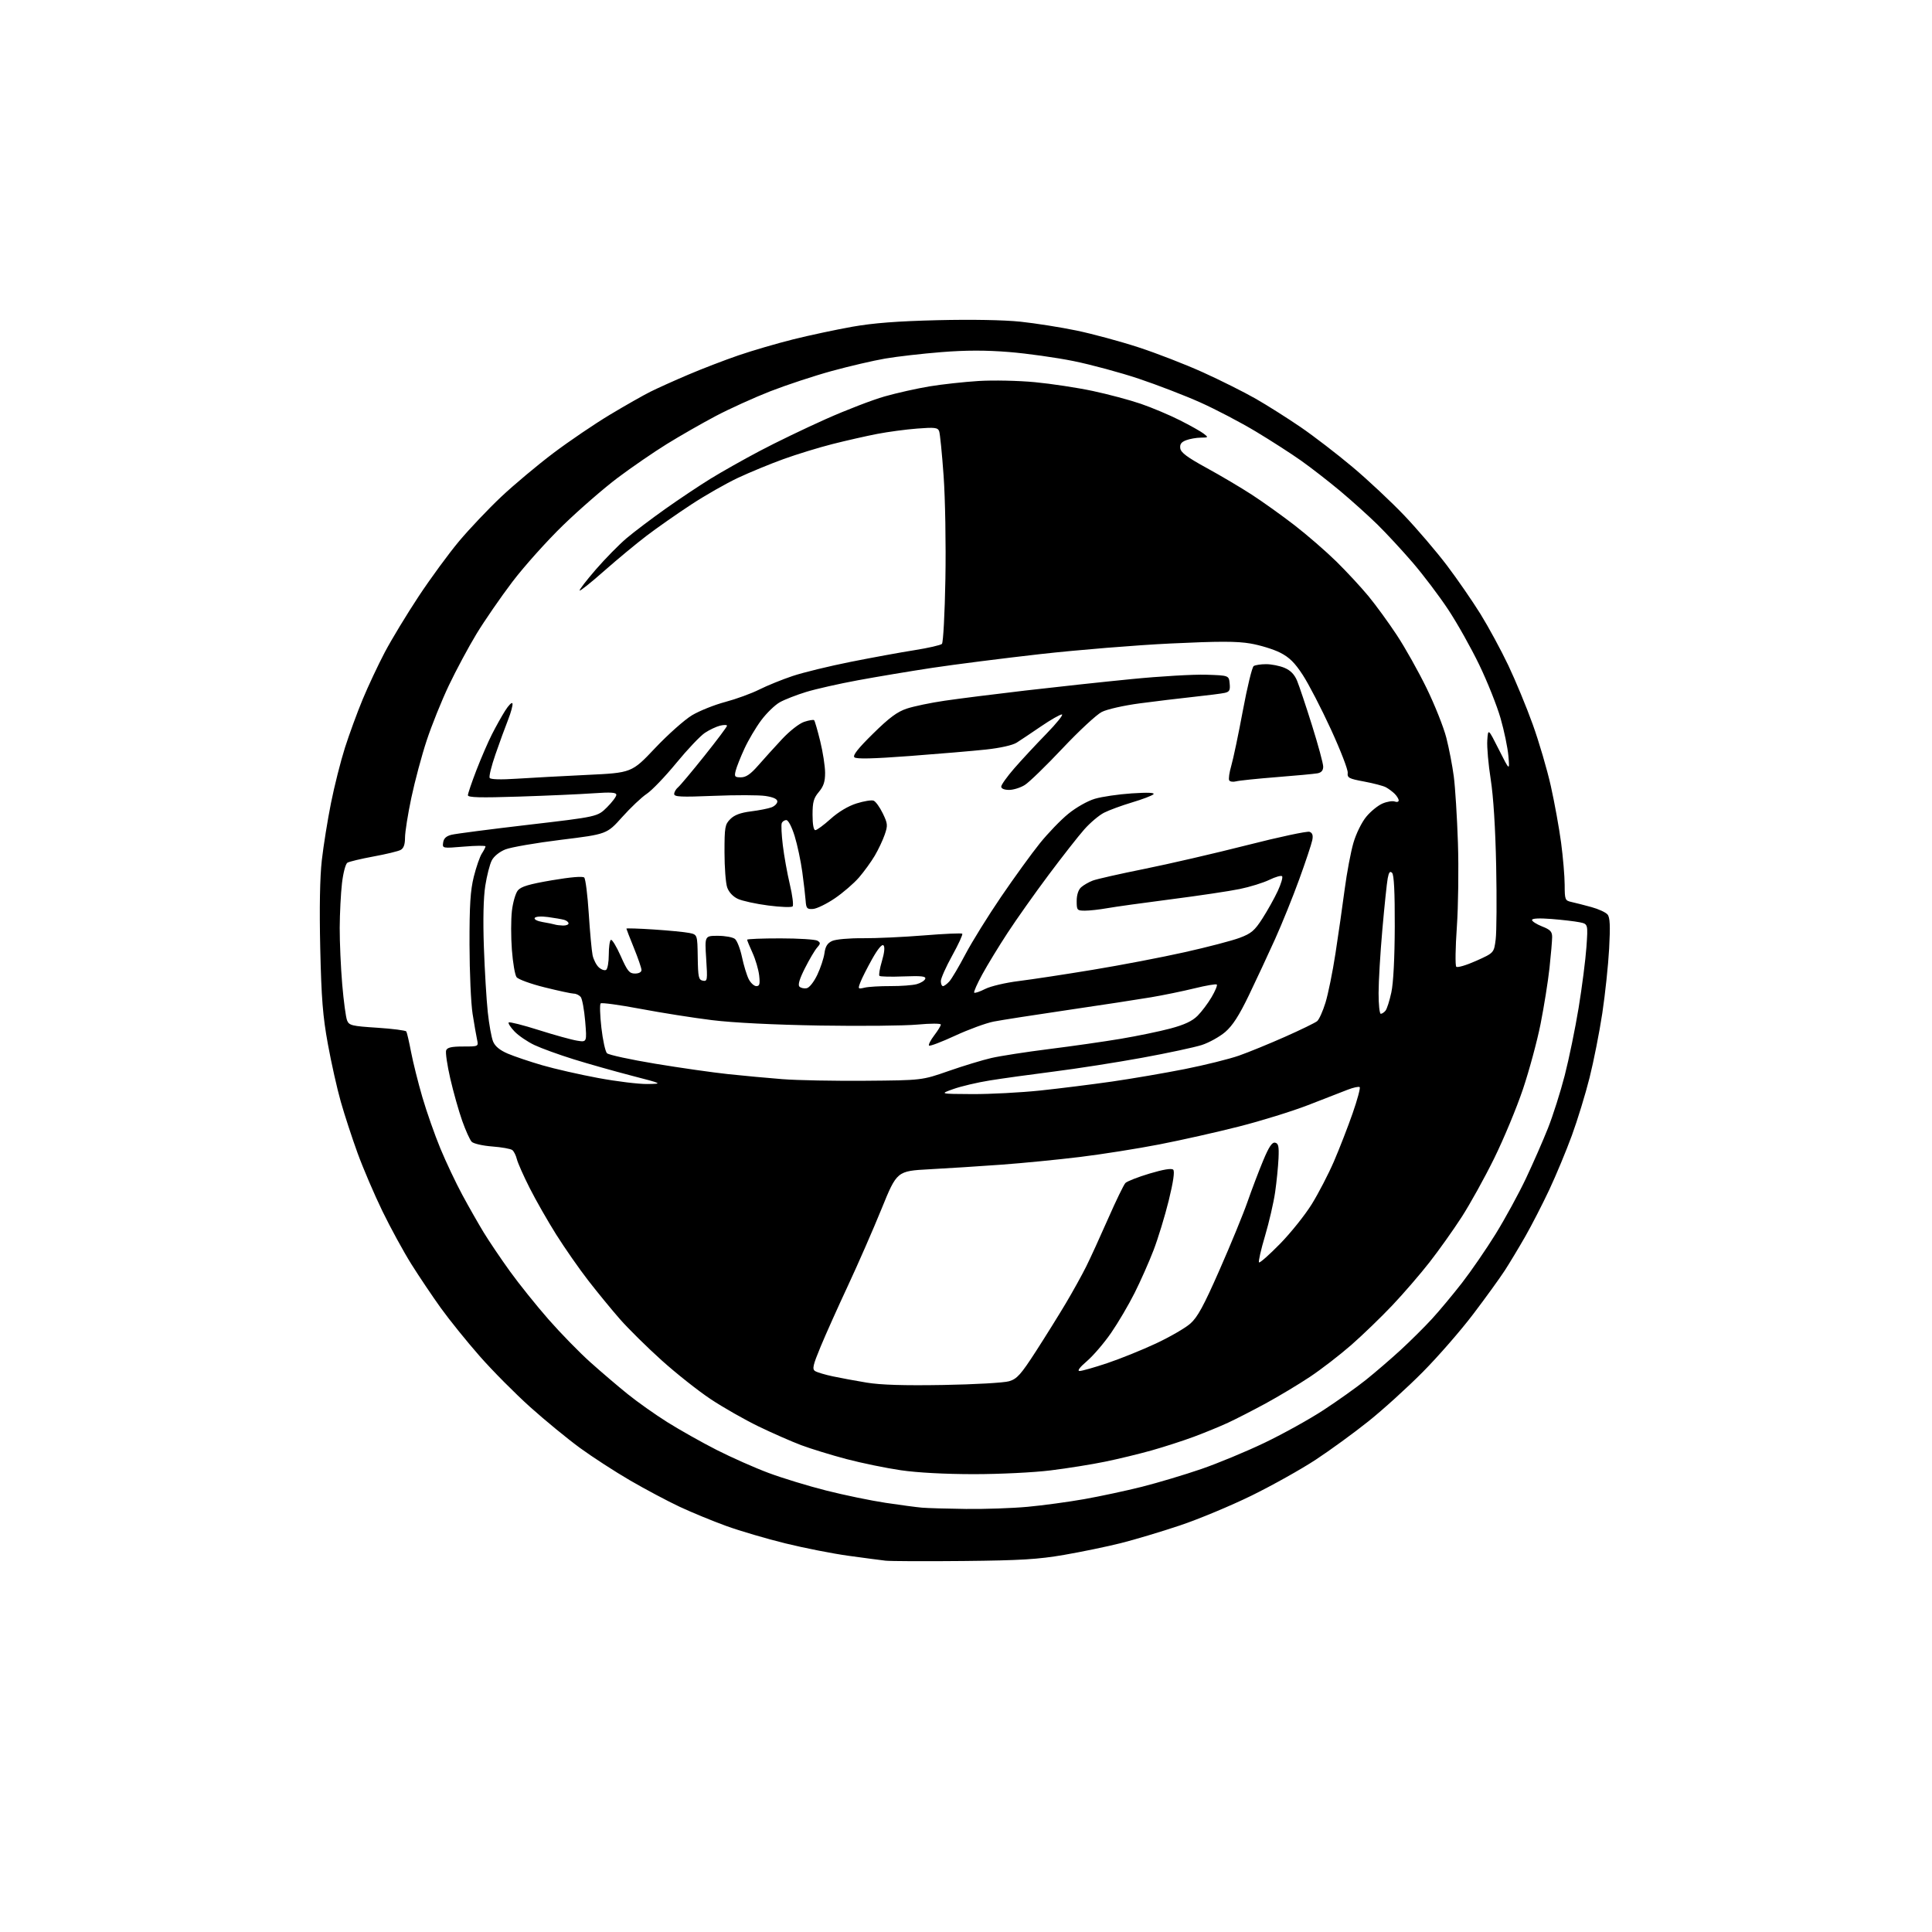 <?xml version="1.0" encoding="UTF-8" standalone="no"?>
<svg 
  version="1.1" 
  xmlns="http://www.w3.org/2000/svg" 
  xmlns:xlink="http://www.w3.org/1999/xlink" 
  xmlns:svg="http://www.w3.org/2000/svg"
  xmlns:rdf="http://www.w3.org/1999/02/22-rdf-syntax-ns#"
  xmlns:cc="http://creativecommons.org/ns#"
  xmlns:dc="http://purl.org/dc/elements/1.1/"
  viewBox="0 0 768 768"
  width="768"
  height="768"
>
<style>svg {background-color: white; }</style>"
<path stroke="none" fill="black" fill-rule="evenodd" d="M383.00,620.52C367.88,620.67 353.93,620.61 352.00,620.39C350.07,620.17 343.43,619.30 337.23,618.44C331.03,617.59 319.78,615.38 312.23,613.52C304.68,611.67 294.09,608.55 288.70,606.60C283.32,604.65 274.99,601.22 270.20,598.98C265.42,596.74 256.55,592.02 250.50,588.51C244.45,584.99 235.49,579.18 230.58,575.60C225.68,572.02 216.79,564.73 210.84,559.40C204.89,554.07 195.82,544.94 190.70,539.11C185.57,533.27 178.63,524.67 175.27,520.00C171.91,515.33 166.62,507.45 163.51,502.50C160.41,497.55 155.25,488.10 152.04,481.50C148.83,474.90 144.39,464.53 142.17,458.45C139.96,452.37 136.94,443.14 135.47,437.95C133.99,432.75 131.68,422.43 130.33,415.00C128.32,403.98 127.76,396.99 127.30,376.93C126.94,360.90 127.16,348.74 127.93,341.93C128.58,336.19 130.22,325.98 131.57,319.23C132.91,312.49 135.42,302.59 137.12,297.23C138.83,291.88 142.00,283.23 144.17,278.00C146.34,272.77 150.29,264.37 152.94,259.32C155.60,254.27 161.67,244.25 166.42,237.06C171.17,229.88 178.42,219.99 182.53,215.09C186.65,210.19 194.17,202.26 199.25,197.47C204.34,192.68 213.68,184.86 220.00,180.09C226.32,175.33 236.45,168.46 242.50,164.83C248.55,161.20 255.75,157.11 258.50,155.74C261.25,154.36 268.00,151.32 273.50,148.98C279.00,146.63 288.00,143.17 293.50,141.28C299.00,139.39 308.83,136.52 315.34,134.89C321.85,133.27 332.43,131.02 338.84,129.88C347.22,128.40 356.73,127.67 372.68,127.28C386.25,126.95 399.06,127.19 405.68,127.88C411.63,128.51 421.68,130.10 428.00,131.41C434.32,132.73 445.35,135.71 452.49,138.04C459.64,140.36 471.20,144.85 478.17,148.00C485.15,151.16 494.60,155.89 499.18,158.51C503.76,161.13 511.77,166.20 517.00,169.77C522.23,173.35 531.53,180.50 537.67,185.66C543.82,190.83 553.08,199.51 558.26,204.95C563.44,210.40 571.05,219.32 575.18,224.77C579.31,230.22 585.31,238.92 588.52,244.09C591.73,249.27 596.70,258.45 599.58,264.50C602.45,270.55 606.83,281.12 609.30,288.00C611.78,294.88 615.01,305.89 616.48,312.47C617.95,319.05 619.79,329.18 620.56,334.97C621.33,340.76 621.97,348.30 621.98,351.73C622.00,357.71 622.11,357.99 624.75,358.57C626.26,358.90 629.80,359.81 632.62,360.58C635.43,361.35 638.32,362.68 639.02,363.53C639.99,364.69 640.15,367.99 639.66,377.07C639.30,383.67 638.08,395.24 636.94,402.78C635.80,410.33 633.52,421.85 631.88,428.39C630.24,434.93 627.07,445.28 624.83,451.39C622.59,457.50 618.56,467.19 615.87,472.92C613.18,478.65 608.90,486.98 606.37,491.42C603.83,495.86 600.15,501.98 598.20,505.00C596.24,508.02 590.59,515.84 585.64,522.36C580.70,528.88 571.67,539.25 565.57,545.40C559.48,551.55 549.77,560.36 544.00,564.97C538.23,569.59 528.77,576.47 523.00,580.27C517.23,584.06 505.75,590.48 497.50,594.53C489.25,598.57 476.43,603.92 469.00,606.40C461.57,608.89 451.00,612.05 445.50,613.43C440.00,614.81 429.88,616.90 423.00,618.09C412.67,619.87 405.73,620.29 383.00,620.52zM384.00,599.83C391.43,599.92 402.45,599.54 408.50,598.98C414.55,598.42 424.68,597.05 431.00,595.93C437.32,594.81 447.68,592.59 454.00,591.00C460.32,589.40 470.90,586.24 477.50,583.97C484.10,581.70 495.48,576.98 502.79,573.47C510.10,569.96 520.63,564.12 526.18,560.48C531.74,556.84 539.26,551.49 542.89,548.59C546.53,545.68 552.73,540.35 556.68,536.73C560.62,533.11 566.25,527.52 569.19,524.32C572.13,521.12 577.50,514.67 581.14,510.00C584.77,505.32 590.81,496.55 594.55,490.50C598.29,484.45 603.69,474.55 606.56,468.50C609.42,462.45 613.37,453.44 615.34,448.48C617.31,443.52 620.30,434.09 622.00,427.51C623.69,420.94 626.18,408.84 627.53,400.62C628.88,392.40 630.27,381.54 630.63,376.49C631.27,367.30 631.27,367.30 627.89,366.61C626.02,366.23 621.01,365.65 616.75,365.31C611.86,364.93 609.00,365.07 609.00,365.70C609.00,366.25 610.80,367.40 613.00,368.27C616.25,369.54 617.00,370.33 617.00,372.46C617.00,373.90 616.53,379.45 615.95,384.79C615.37,390.13 613.77,400.12 612.41,407.00C611.04,413.88 607.88,425.57 605.38,433.00C602.88,440.43 597.73,452.80 593.94,460.50C590.15,468.20 584.32,478.72 580.98,483.88C577.64,489.04 571.92,497.08 568.27,501.75C564.63,506.42 558.01,514.09 553.57,518.79C549.13,523.49 541.76,530.61 537.19,534.62C532.61,538.62 525.19,544.35 520.69,547.34C516.18,550.34 508.29,555.07 503.15,557.87C498.01,560.66 491.26,564.12 488.15,565.56C485.04,567.00 478.96,569.50 474.64,571.11C470.31,572.72 462.73,575.17 457.79,576.56C452.85,577.95 444.52,579.97 439.28,581.04C434.05,582.12 424.32,583.68 417.66,584.50C410.89,585.34 397.45,586.00 387.16,586.00C375.81,586.00 364.68,585.41 358.13,584.45C352.28,583.60 342.55,581.60 336.50,580.01C330.45,578.41 322.35,575.92 318.50,574.48C314.65,573.03 307.00,569.67 301.50,567.01C296.00,564.34 287.45,559.47 282.50,556.18C277.55,552.89 268.77,545.94 263.00,540.74C257.23,535.55 249.78,528.19 246.45,524.40C243.12,520.60 237.44,513.67 233.82,509.00C230.20,504.32 224.48,496.11 221.10,490.75C217.73,485.39 212.98,477.07 210.55,472.25C208.11,467.44 205.83,462.28 205.46,460.79C205.10,459.30 204.29,457.67 203.65,457.17C203.02,456.67 199.41,456.02 195.64,455.74C191.81,455.44 188.21,454.61 187.49,453.86C186.78,453.11 185.08,449.35 183.72,445.50C182.36,441.65 180.23,434.12 179.00,428.78C177.77,423.43 177.03,418.37 177.35,417.53C177.79,416.39 179.50,416.00 184.09,416.00C190.23,416.00 190.23,416.00 189.64,413.25C189.31,411.74 188.51,407.12 187.86,403.00C187.21,398.88 186.66,386.50 186.64,375.50C186.61,359.77 186.98,354.01 188.34,348.51C189.30,344.67 190.74,340.52 191.54,339.30C192.34,338.07 193.00,336.79 193.00,336.45C193.00,336.10 189.14,336.14 184.41,336.54C175.83,337.25 175.83,337.25 176.16,334.91C176.40,333.26 177.39,332.35 179.50,331.83C181.15,331.42 194.88,329.64 210.00,327.87C237.50,324.66 237.50,324.66 241.25,320.95C243.31,318.91 245.00,316.66 245.00,315.97C245.00,314.99 242.90,314.85 235.78,315.35C230.72,315.71 217.44,316.30 206.28,316.66C190.84,317.16 186.00,317.03 186.00,316.12C186.00,315.46 187.53,310.97 189.39,306.14C191.26,301.31 194.02,294.93 195.53,291.95C197.04,288.97 199.41,284.72 200.80,282.52C202.20,280.31 203.50,279.01 203.71,279.63C203.92,280.25 203.13,283.17 201.97,286.13C200.80,289.08 198.54,295.27 196.95,299.88C195.35,304.49 194.31,308.70 194.65,309.24C195.03,309.85 199.08,309.97 205.38,309.55C210.94,309.19 223.52,308.51 233.31,308.04C251.12,307.20 251.12,307.20 260.44,297.35C265.57,291.93 272.18,286.06 275.13,284.30C278.08,282.55 284.02,280.17 288.33,279.03C292.64,277.88 298.71,275.67 301.83,274.10C304.95,272.54 310.92,270.11 315.09,268.72C319.27,267.32 329.62,264.80 338.09,263.11C346.57,261.42 358.00,259.32 363.50,258.46C369.00,257.59 373.92,256.46 374.43,255.96C374.95,255.45 375.57,243.85 375.81,230.18C376.06,216.37 375.74,198.15 375.10,189.18C374.47,180.31 373.67,172.30 373.32,171.39C372.77,169.96 371.57,169.82 364.59,170.36C360.14,170.70 353.01,171.66 348.74,172.48C344.47,173.30 336.49,175.11 331.00,176.50C325.50,177.89 316.71,180.59 311.46,182.49C306.21,184.39 298.08,187.74 293.40,189.93C288.72,192.13 280.32,196.91 274.74,200.58C269.15,204.24 261.19,209.81 257.04,212.97C252.89,216.13 245.30,222.42 240.17,226.95C235.05,231.48 230.65,234.99 230.42,234.75C230.18,234.51 233.07,230.76 236.83,226.41C240.60,222.06 246.12,216.44 249.09,213.93C252.07,211.42 259.00,206.18 264.50,202.28C270.00,198.38 278.10,192.98 282.50,190.27C286.90,187.56 295.68,182.61 302.00,179.27C308.32,175.92 320.12,170.23 328.21,166.62C336.29,163.01 346.87,158.94 351.71,157.57C356.54,156.20 364.55,154.41 369.50,153.59C374.45,152.77 383.23,151.81 389.00,151.45C394.80,151.09 404.81,151.30 411.36,151.92C417.89,152.54 428.24,154.11 434.36,155.41C440.49,156.71 449.10,159.01 453.50,160.52C457.90,162.03 464.88,164.97 469.00,167.05C473.12,169.13 477.40,171.53 478.50,172.39C480.43,173.88 480.39,173.94 477.32,173.97C475.56,173.99 472.94,174.45 471.50,175.00C469.55,175.74 468.95,176.59 469.18,178.24C469.42,179.91 472.02,181.84 479.59,185.98C485.15,189.02 493.25,193.81 497.59,196.63C501.94,199.45 509.60,204.93 514.61,208.80C519.61,212.67 527.07,219.14 531.18,223.17C535.28,227.20 541.05,233.43 544.00,237.00C546.94,240.57 552.02,247.55 555.28,252.50C558.55,257.45 563.87,266.94 567.11,273.59C570.35,280.24 573.88,289.10 574.94,293.28C576.01,297.46 577.35,304.40 577.91,308.69C578.47,312.99 579.21,324.82 579.55,335.00C579.89,345.18 579.69,360.24 579.12,368.48C578.54,376.72 578.44,383.84 578.89,384.29C579.35,384.75 582.91,383.69 586.80,381.95C593.88,378.78 593.88,378.78 594.56,373.40C594.93,370.43 595.01,357.32 594.75,344.25C594.44,329.13 593.65,316.61 592.58,309.80C591.65,303.92 591.04,296.94 591.22,294.30C591.55,289.50 591.55,289.50 595.84,298.00C600.13,306.50 600.13,306.50 599.61,300.50C599.32,297.20 597.92,290.45 596.49,285.50C595.07,280.55 591.27,271.01 588.04,264.31C584.81,257.60 579.25,247.70 575.68,242.31C572.11,236.91 565.76,228.52 561.57,223.65C557.38,218.78 551.06,211.95 547.52,208.48C543.97,205.00 537.34,199.04 532.79,195.22C528.23,191.41 521.26,185.99 517.30,183.18C513.34,180.37 505.17,175.12 499.15,171.50C493.13,167.89 483.21,162.69 477.12,159.97C471.02,157.24 460.02,153.00 452.67,150.54C445.32,148.08 433.64,144.93 426.73,143.53C419.81,142.13 408.27,140.51 401.08,139.93C391.85,139.19 383.99,139.20 374.26,139.97C366.69,140.57 356.63,141.72 351.91,142.53C347.18,143.34 337.61,145.57 330.64,147.48C323.66,149.39 312.68,153.02 306.23,155.53C299.78,158.05 290.00,162.49 284.50,165.39C279.00,168.30 270.24,173.31 265.04,176.53C259.84,179.75 251.06,185.78 245.54,189.93C240.02,194.09 230.24,202.58 223.82,208.81C217.39,215.04 208.32,225.17 203.65,231.32C198.99,237.47 192.57,246.78 189.40,252.00C186.23,257.23 181.29,266.45 178.41,272.50C175.54,278.55 171.58,288.37 169.62,294.33C167.65,300.28 164.91,310.52 163.52,317.09C162.13,323.66 161.00,330.81 161.00,332.98C161.00,335.72 160.46,337.22 159.24,337.87C158.28,338.39 153.42,339.56 148.44,340.47C143.47,341.39 138.82,342.50 138.10,342.94C137.37,343.39 136.42,346.99 135.94,351.12C135.47,355.18 135.07,363.15 135.04,368.83C135.02,374.51 135.47,384.63 136.04,391.33C136.61,398.02 137.48,404.47 137.98,405.66C138.79,407.63 139.89,407.89 149.96,408.54C156.06,408.94 161.26,409.61 161.52,410.03C161.78,410.46 162.63,414.14 163.41,418.21C164.19,422.29 166.21,430.36 167.90,436.16C169.59,441.95 172.82,451.15 175.08,456.60C177.34,462.04 181.26,470.32 183.79,475.00C186.31,479.68 190.12,486.35 192.23,489.84C194.35,493.32 199.06,500.30 202.69,505.34C206.32,510.38 213.24,519.00 218.06,524.50C222.89,530.00 230.36,537.65 234.67,541.51C238.97,545.36 245.65,551.06 249.51,554.17C253.37,557.29 260.49,562.33 265.35,565.38C270.20,568.42 278.97,573.36 284.84,576.35C290.70,579.33 300.00,583.46 305.50,585.51C311.00,587.57 321.35,590.73 328.50,592.53C335.65,594.34 346.23,596.52 352.00,597.39C357.77,598.26 364.30,599.13 366.50,599.32C368.70,599.51 376.57,599.74 384.00,599.83zM375.00,550.55C387.38,550.34 399.14,549.67 401.15,549.06C404.30,548.11 405.78,546.46 411.75,537.23C415.56,531.33 420.95,522.67 423.73,518.00C426.50,513.33 430.12,506.80 431.76,503.50C433.41,500.20 437.32,491.65 440.46,484.50C443.60,477.35 446.71,470.94 447.36,470.27C448.01,469.59 452.33,467.90 456.96,466.51C462.49,464.86 465.73,464.33 466.37,464.97C467.02,465.62 466.40,469.84 464.59,477.23C463.06,483.43 460.34,492.33 458.54,497.01C456.74,501.70 453.35,509.35 451.00,514.01C448.66,518.68 444.48,525.79 441.70,529.82C438.92,533.85 434.59,538.91 432.08,541.06C429.18,543.54 428.11,544.99 429.15,544.99C430.06,545.00 435.01,543.59 440.15,541.87C445.29,540.15 454.00,536.63 459.50,534.06C465.01,531.48 471.15,527.93 473.15,526.17C476.04,523.63 478.47,519.18 484.82,504.73C489.24,494.71 494.22,482.56 495.90,477.74C497.58,472.92 500.37,465.58 502.09,461.44C504.40,455.88 505.66,453.99 506.86,454.23C508.20,454.51 508.45,455.67 508.23,460.53C508.07,463.82 507.47,469.85 506.88,473.95C506.28,478.06 504.48,485.87 502.86,491.33C501.23,496.78 500.17,501.50 500.48,501.82C500.80,502.13 504.55,498.81 508.83,494.44C513.10,490.08 518.77,482.99 521.43,478.70C524.09,474.41 528.06,466.76 530.25,461.70C532.43,456.64 535.77,448.06 537.66,442.64C539.56,437.21 540.83,432.50 540.50,432.16C540.16,431.83 538.00,432.29 535.69,433.19C533.39,434.09 526.33,436.83 520.00,439.29C513.67,441.74 501.30,445.58 492.50,447.81C483.70,450.05 469.49,453.25 460.91,454.91C452.34,456.58 438.16,458.83 429.41,459.90C420.66,460.97 406.52,462.36 398.00,462.98C389.48,463.60 376.66,464.42 369.53,464.80C356.55,465.50 356.55,465.50 350.42,480.56C347.05,488.85 341.04,502.57 337.08,511.06C333.11,519.55 328.22,530.46 326.21,535.31C323.13,542.75 322.79,544.25 324.03,545.03C324.84,545.53 327.98,546.47 331.00,547.11C334.02,547.76 340.10,548.88 344.50,549.61C350.08,550.53 359.32,550.82 375.00,550.55zM386.50,434.92C393.65,434.95 405.80,434.31 413.50,433.50C421.20,432.69 434.02,431.08 442.00,429.94C449.98,428.79 463.02,426.55 471.00,424.97C478.98,423.38 488.65,420.98 492.50,419.63C496.35,418.28 504.60,414.90 510.84,412.13C517.07,409.37 522.81,406.57 523.58,405.93C524.36,405.29 525.85,401.98 526.90,398.57C527.95,395.17 529.75,386.34 530.88,378.94C532.02,371.55 533.66,360.10 534.53,353.50C535.40,346.90 536.97,338.57 538.02,335.00C539.10,331.31 541.32,326.82 543.14,324.63C544.91,322.49 547.82,320.14 549.62,319.39C551.42,318.63 553.59,318.29 554.44,318.62C555.30,318.95 556.00,318.75 556.00,318.18C556.00,317.61 555.29,316.43 554.42,315.56C553.55,314.70 551.97,313.52 550.91,312.95C549.85,312.38 545.94,311.36 542.24,310.67C536.18,309.55 535.52,309.20 535.74,307.19C535.87,305.97 532.86,298.18 529.04,289.88C525.23,281.59 520.21,271.89 517.89,268.34C514.70,263.43 512.52,261.29 508.88,259.44C506.24,258.10 500.93,256.47 497.09,255.81C491.66,254.88 484.54,254.88 465.30,255.80C451.66,256.45 428.35,258.35 413.50,260.02C398.65,261.70 379.30,264.16 370.50,265.49C361.70,266.83 348.41,269.05 340.97,270.43C333.52,271.80 324.30,273.89 320.47,275.06C316.63,276.24 311.93,278.07 310.00,279.15C308.07,280.22 304.75,283.44 302.61,286.30C300.47,289.16 297.46,294.25 295.92,297.61C294.37,300.97 292.81,304.90 292.45,306.36C291.85,308.73 292.06,309.00 294.53,309.00C296.55,309.00 298.36,307.76 301.39,304.29C303.65,301.70 307.91,296.99 310.86,293.83C313.93,290.55 317.71,287.59 319.68,286.94C321.58,286.31 323.36,286.02 323.63,286.29C323.90,286.56 324.99,290.32 326.05,294.64C327.11,298.96 327.98,304.60 327.99,307.17C328.00,310.71 327.39,312.57 325.50,314.82C323.43,317.28 323.00,318.84 323.00,323.89C323.00,327.68 323.42,330.00 324.10,330.00C324.71,330.00 327.45,327.99 330.18,325.53C333.28,322.74 337.16,320.42 340.47,319.38C343.39,318.46 346.45,317.96 347.26,318.27C348.08,318.58 349.72,320.85 350.91,323.31C352.89,327.41 352.96,328.10 351.68,331.80C350.92,334.01 349.14,337.77 347.73,340.16C346.32,342.55 343.51,346.43 341.48,348.79C339.44,351.15 335.11,354.89 331.84,357.11C328.58,359.32 324.69,361.22 323.20,361.32C320.79,361.48 320.47,361.13 320.25,358.00C320.11,356.07 319.51,350.95 318.92,346.61C318.33,342.28 316.97,335.86 315.89,332.36C314.74,328.65 313.36,326.00 312.57,326.00C311.82,326.00 311.00,326.56 310.75,327.25C310.49,327.94 310.68,331.88 311.18,336.00C311.67,340.12 312.92,347.10 313.96,351.50C315.01,355.90 315.50,359.86 315.07,360.31C314.64,360.75 310.29,360.59 305.39,359.95C300.50,359.32 295.07,358.13 293.32,357.32C291.36,356.41 289.73,354.66 289.07,352.77C288.48,351.08 288.00,344.80 288.00,338.81C288.00,328.75 288.18,327.73 290.32,325.59C291.95,323.96 294.37,323.06 298.50,322.54C301.73,322.14 305.41,321.41 306.68,320.93C307.96,320.45 309.00,319.39 309.00,318.59C309.00,317.61 307.43,316.89 304.28,316.41C301.68,316.02 292.45,316.00 283.78,316.36C270.71,316.89 268.00,316.77 268.00,315.63C268.00,314.87 268.68,313.68 269.52,312.98C270.36,312.29 275.08,306.66 280.02,300.47C284.96,294.29 289.00,288.90 289.00,288.50C289.00,288.11 287.76,288.09 286.25,288.46C284.74,288.83 282.02,290.11 280.20,291.32C278.39,292.52 273.27,297.91 268.84,303.31C264.40,308.71 259.12,314.22 257.09,315.56C255.07,316.89 250.68,321.05 247.33,324.79C241.24,331.59 241.24,331.59 223.05,333.83C213.05,335.06 203.08,336.79 200.89,337.66C198.56,338.59 196.33,340.39 195.49,342.03C194.69,343.56 193.53,348.11 192.90,352.15C192.17,356.85 191.97,365.64 192.35,376.50C192.68,385.85 193.38,397.49 193.90,402.36C194.42,407.24 195.37,412.48 196.01,414.02C196.79,415.92 198.69,417.48 201.84,418.83C204.40,419.92 210.55,422.00 215.50,423.44C220.45,424.88 230.49,427.17 237.82,428.53C245.14,429.89 253.92,430.96 257.32,430.91C263.50,430.82 263.50,430.82 251.00,427.58C244.12,425.79 233.78,422.87 228.00,421.07C222.22,419.27 215.23,416.74 212.46,415.43C209.70,414.13 206.13,411.70 204.54,410.04C202.95,408.38 201.91,406.76 202.22,406.44C202.54,406.13 207.91,407.48 214.15,409.46C220.39,411.44 227.26,413.34 229.41,413.68C233.31,414.31 233.31,414.31 232.62,405.96C232.23,401.37 231.43,397.02 230.84,396.30C230.24,395.59 229.02,394.99 228.13,394.99C227.23,394.98 222.00,393.86 216.50,392.49C211.00,391.13 205.98,389.30 205.34,388.43C204.70,387.57 203.86,382.66 203.48,377.54C203.09,372.41 203.10,365.46 203.49,362.10C203.88,358.73 204.94,355.07 205.85,353.96C207.11,352.42 210.30,351.47 219.40,349.92C226.84,348.66 231.65,348.25 232.24,348.84C232.76,349.36 233.57,355.79 234.04,363.14C234.51,370.49 235.20,377.94 235.56,379.70C235.93,381.46 237.05,383.64 238.05,384.55C239.05,385.45 240.35,385.90 240.94,385.54C241.52,385.18 242.00,382.46 242.00,379.50C242.00,376.54 242.37,373.89 242.83,373.61C243.28,373.32 245.05,376.22 246.75,380.05C249.42,386.06 250.18,387.00 252.42,387.00C253.96,387.00 255.00,386.44 255.00,385.60C255.00,384.84 253.65,380.90 252.00,376.85C250.36,372.81 249.01,369.34 249.00,369.14C249.00,368.94 253.90,369.10 259.88,369.49C265.86,369.88 272.21,370.50 273.99,370.86C277.22,371.53 277.22,371.53 277.36,380.50C277.48,388.46 277.71,389.51 279.40,389.84C281.20,390.18 281.28,389.68 280.72,381.10C280.13,372.00 280.13,372.00 285.37,372.00C288.26,372.00 291.31,372.56 292.16,373.25C293.00,373.94 294.27,377.20 294.96,380.50C295.66,383.80 296.87,387.74 297.64,389.25C298.42,390.76 299.77,392.00 300.66,392.00C301.95,392.00 302.17,391.19 301.78,387.75C301.51,385.41 300.33,381.39 299.15,378.80C297.97,376.22 297.00,373.86 297.00,373.55C297.00,373.25 302.96,373.01 310.25,373.02C317.54,373.02 324.16,373.45 324.96,373.95C326.23,374.76 326.21,375.12 324.81,376.69C323.92,377.69 321.75,381.35 319.99,384.84C317.84,389.08 317.11,391.51 317.78,392.18C318.34,392.74 319.62,393.03 320.64,392.84C321.72,392.65 323.50,390.40 324.88,387.52C326.18,384.78 327.47,380.89 327.74,378.88C328.11,376.18 328.91,374.91 330.80,374.04C332.24,373.39 337.58,372.91 342.93,372.96C348.20,373.00 359.13,372.50 367.24,371.84C375.35,371.18 382.22,370.88 382.51,371.17C382.80,371.46 381.00,375.37 378.52,379.86C376.03,384.35 374.00,388.92 374.00,390.01C374.00,391.11 374.38,392.00 374.85,392.00C375.31,392.00 376.45,391.16 377.38,390.13C378.31,389.11 381.19,384.24 383.78,379.31C386.38,374.38 392.77,364.09 397.99,356.43C403.21,348.78 410.12,339.23 413.35,335.23C416.58,331.22 421.67,325.93 424.68,323.49C427.78,320.96 432.34,318.38 435.22,317.53C438.01,316.70 444.62,315.73 449.90,315.38C456.28,314.96 459.16,315.08 458.50,315.74C457.95,316.29 454.13,317.74 450.01,318.97C445.89,320.20 440.89,322.04 438.88,323.06C436.88,324.08 433.34,327.07 431.01,329.71C428.68,332.34 422.30,340.48 416.83,347.80C411.36,355.11 404.04,365.46 400.55,370.80C397.06,376.13 392.53,383.56 390.49,387.30C388.44,391.04 386.99,394.32 387.26,394.59C387.54,394.87 389.50,394.21 391.63,393.12C393.78,392.03 399.73,390.63 405.00,389.98C410.23,389.33 423.50,387.31 434.50,385.49C445.50,383.68 461.88,380.54 470.90,378.52C479.92,376.51 489.75,373.94 492.74,372.82C497.40,371.08 498.71,369.97 501.84,365.10C503.85,361.97 506.59,357.07 507.92,354.21C509.25,351.35 510.03,348.69 509.65,348.31C509.27,347.93 506.99,348.58 504.58,349.75C502.17,350.92 496.89,352.56 492.85,353.39C488.81,354.23 476.50,356.07 465.50,357.48C454.50,358.90 443.05,360.49 440.07,361.03C437.08,361.56 433.14,362.00 431.32,362.00C428.14,362.00 428.00,361.84 428.00,358.15C428.00,355.76 428.66,353.71 429.75,352.72C430.72,351.85 432.80,350.65 434.38,350.05C435.96,349.44 445.19,347.36 454.88,345.41C464.57,343.46 482.95,339.21 495.72,335.96C508.50,332.70 519.68,330.32 520.57,330.66C521.73,331.11 522.04,332.07 521.64,334.03C521.34,335.53 519.03,342.47 516.50,349.44C513.98,356.41 509.64,367.15 506.86,373.31C504.08,379.46 499.40,389.51 496.45,395.64C492.54,403.75 489.98,407.71 487.04,410.24C484.81,412.14 480.63,414.46 477.75,415.40C474.86,416.33 464.18,418.62 454.00,420.48C443.82,422.34 428.07,424.80 419.00,425.95C409.93,427.10 398.45,428.69 393.50,429.49C388.55,430.28 382.02,431.82 379.00,432.90C373.50,434.85 373.50,434.85 386.50,434.92zM344.00,429.62C366.50,429.44 366.50,429.44 377.09,425.74C382.91,423.71 390.56,421.38 394.09,420.57C397.61,419.76 407.93,418.16 417.00,417.02C426.07,415.89 438.90,414.05 445.50,412.94C452.10,411.83 461.01,409.99 465.29,408.84C470.83,407.36 473.95,405.90 476.05,403.79C477.68,402.17 480.19,398.82 481.63,396.37C483.07,393.92 484.00,391.67 483.70,391.37C483.41,391.07 479.41,391.75 474.83,392.88C470.25,394.00 462.45,395.61 457.50,396.44C452.55,397.28 437.70,399.55 424.50,401.49C411.30,403.43 398.02,405.50 395.00,406.09C391.98,406.68 385.09,409.20 379.70,411.69C374.30,414.19 369.63,415.96 369.31,415.64C368.98,415.32 369.91,413.50 371.36,411.59C372.81,409.69 374.00,407.75 374.00,407.28C374.00,406.80 369.89,406.80 364.75,407.28C359.66,407.76 342.23,407.93 326.00,407.67C307.57,407.36 291.45,406.56 283.03,405.52C275.61,404.61 262.79,402.58 254.53,401.02C246.26,399.46 239.17,398.49 238.77,398.87C238.37,399.25 238.50,403.60 239.06,408.53C239.62,413.46 240.62,418.03 241.29,418.68C241.95,419.33 250.60,421.21 260.50,422.85C270.40,424.49 283.45,426.35 289.50,426.99C295.55,427.63 305.23,428.53 311.00,428.98C316.77,429.44 331.62,429.72 344.00,429.62zM548.88,403.00C549.36,403.00 550.21,402.44 550.77,401.75C551.33,401.06 552.37,397.80 553.08,394.50C553.89,390.76 554.40,380.88 554.44,368.30C554.48,354.61 554.14,347.74 553.38,346.98C552.54,346.14 552.09,346.71 551.63,349.18C551.29,351.00 550.33,360.15 549.51,369.50C548.68,378.85 548.01,390.21 548.01,394.75C548.00,399.29 548.39,403.00 548.88,403.00zM343.73,392.60C345.25,392.24 349.88,391.97 354.00,391.99C358.12,392.01 362.82,391.66 364.43,391.21C366.05,390.76 367.56,389.81 367.80,389.09C368.14,388.07 366.29,387.87 359.20,388.14C354.23,388.34 349.91,388.24 349.59,387.92C349.27,387.60 349.71,384.96 350.58,382.05C351.57,378.71 351.80,376.40 351.20,375.80C350.60,375.20 348.92,377.23 346.65,381.29C344.67,384.83 342.58,388.97 342.01,390.49C340.99,393.15 341.05,393.22 343.73,392.60zM223.75,367.92C224.99,367.96 226.00,367.58 226.00,367.07C226.00,366.55 225.21,365.92 224.25,365.65C223.29,365.39 220.40,364.88 217.84,364.54C215.10,364.17 212.92,364.32 212.56,364.90C212.21,365.47 213.59,366.17 215.72,366.53C217.80,366.88 219.95,367.32 220.50,367.50C221.05,367.69 222.51,367.88 223.75,367.92zM401.13,314.00C399.23,314.00 398.00,313.49 398.00,312.70C398.00,311.98 400.33,308.72 403.17,305.45C406.01,302.18 411.74,296.01 415.90,291.75C420.05,287.49 422.85,284.00 422.11,284.00C421.37,284.00 417.64,286.14 413.81,288.75C409.99,291.36 405.64,294.27 404.15,295.21C402.53,296.24 397.61,297.34 391.97,297.95C386.76,298.51 373.09,299.67 361.60,300.53C346.88,301.63 340.38,301.78 339.63,301.03C338.89,300.29 341.08,297.51 347.04,291.65C353.53,285.26 356.66,282.94 360.50,281.67C363.25,280.76 370.00,279.35 375.50,278.55C381.00,277.74 395.40,275.92 407.50,274.51C419.60,273.10 438.68,271.04 449.90,269.94C461.13,268.83 474.40,268.06 479.40,268.21C488.50,268.50 488.50,268.50 488.81,271.72C489.07,274.39 488.73,275.02 486.81,275.44C485.54,275.72 480.00,276.42 474.50,277.01C469.00,277.60 459.37,278.76 453.10,279.59C446.67,280.45 440.07,281.94 437.96,283.02C435.89,284.07 428.87,290.59 422.35,297.51C415.83,304.43 409.10,310.97 407.38,312.04C405.67,313.12 402.85,314.00 401.13,314.00zM491.36,310.60C490.19,310.91 488.96,310.74 488.63,310.21C488.30,309.68 488.68,307.05 489.46,304.37C490.24,301.69 492.31,291.85 494.05,282.50C495.79,273.15 497.73,265.17 498.36,264.77C498.99,264.36 501.20,264.02 503.28,264.02C505.36,264.01 508.64,264.66 510.57,265.46C513.00,266.48 514.54,268.05 515.61,270.60C516.45,272.63 519.13,280.63 521.56,288.39C523.99,296.15 525.99,303.50 525.99,304.73C526.00,306.25 525.29,307.10 523.75,307.40C522.51,307.63 515.20,308.32 507.50,308.92C499.80,309.53 492.54,310.28 491.36,310.60z" />

</svg>